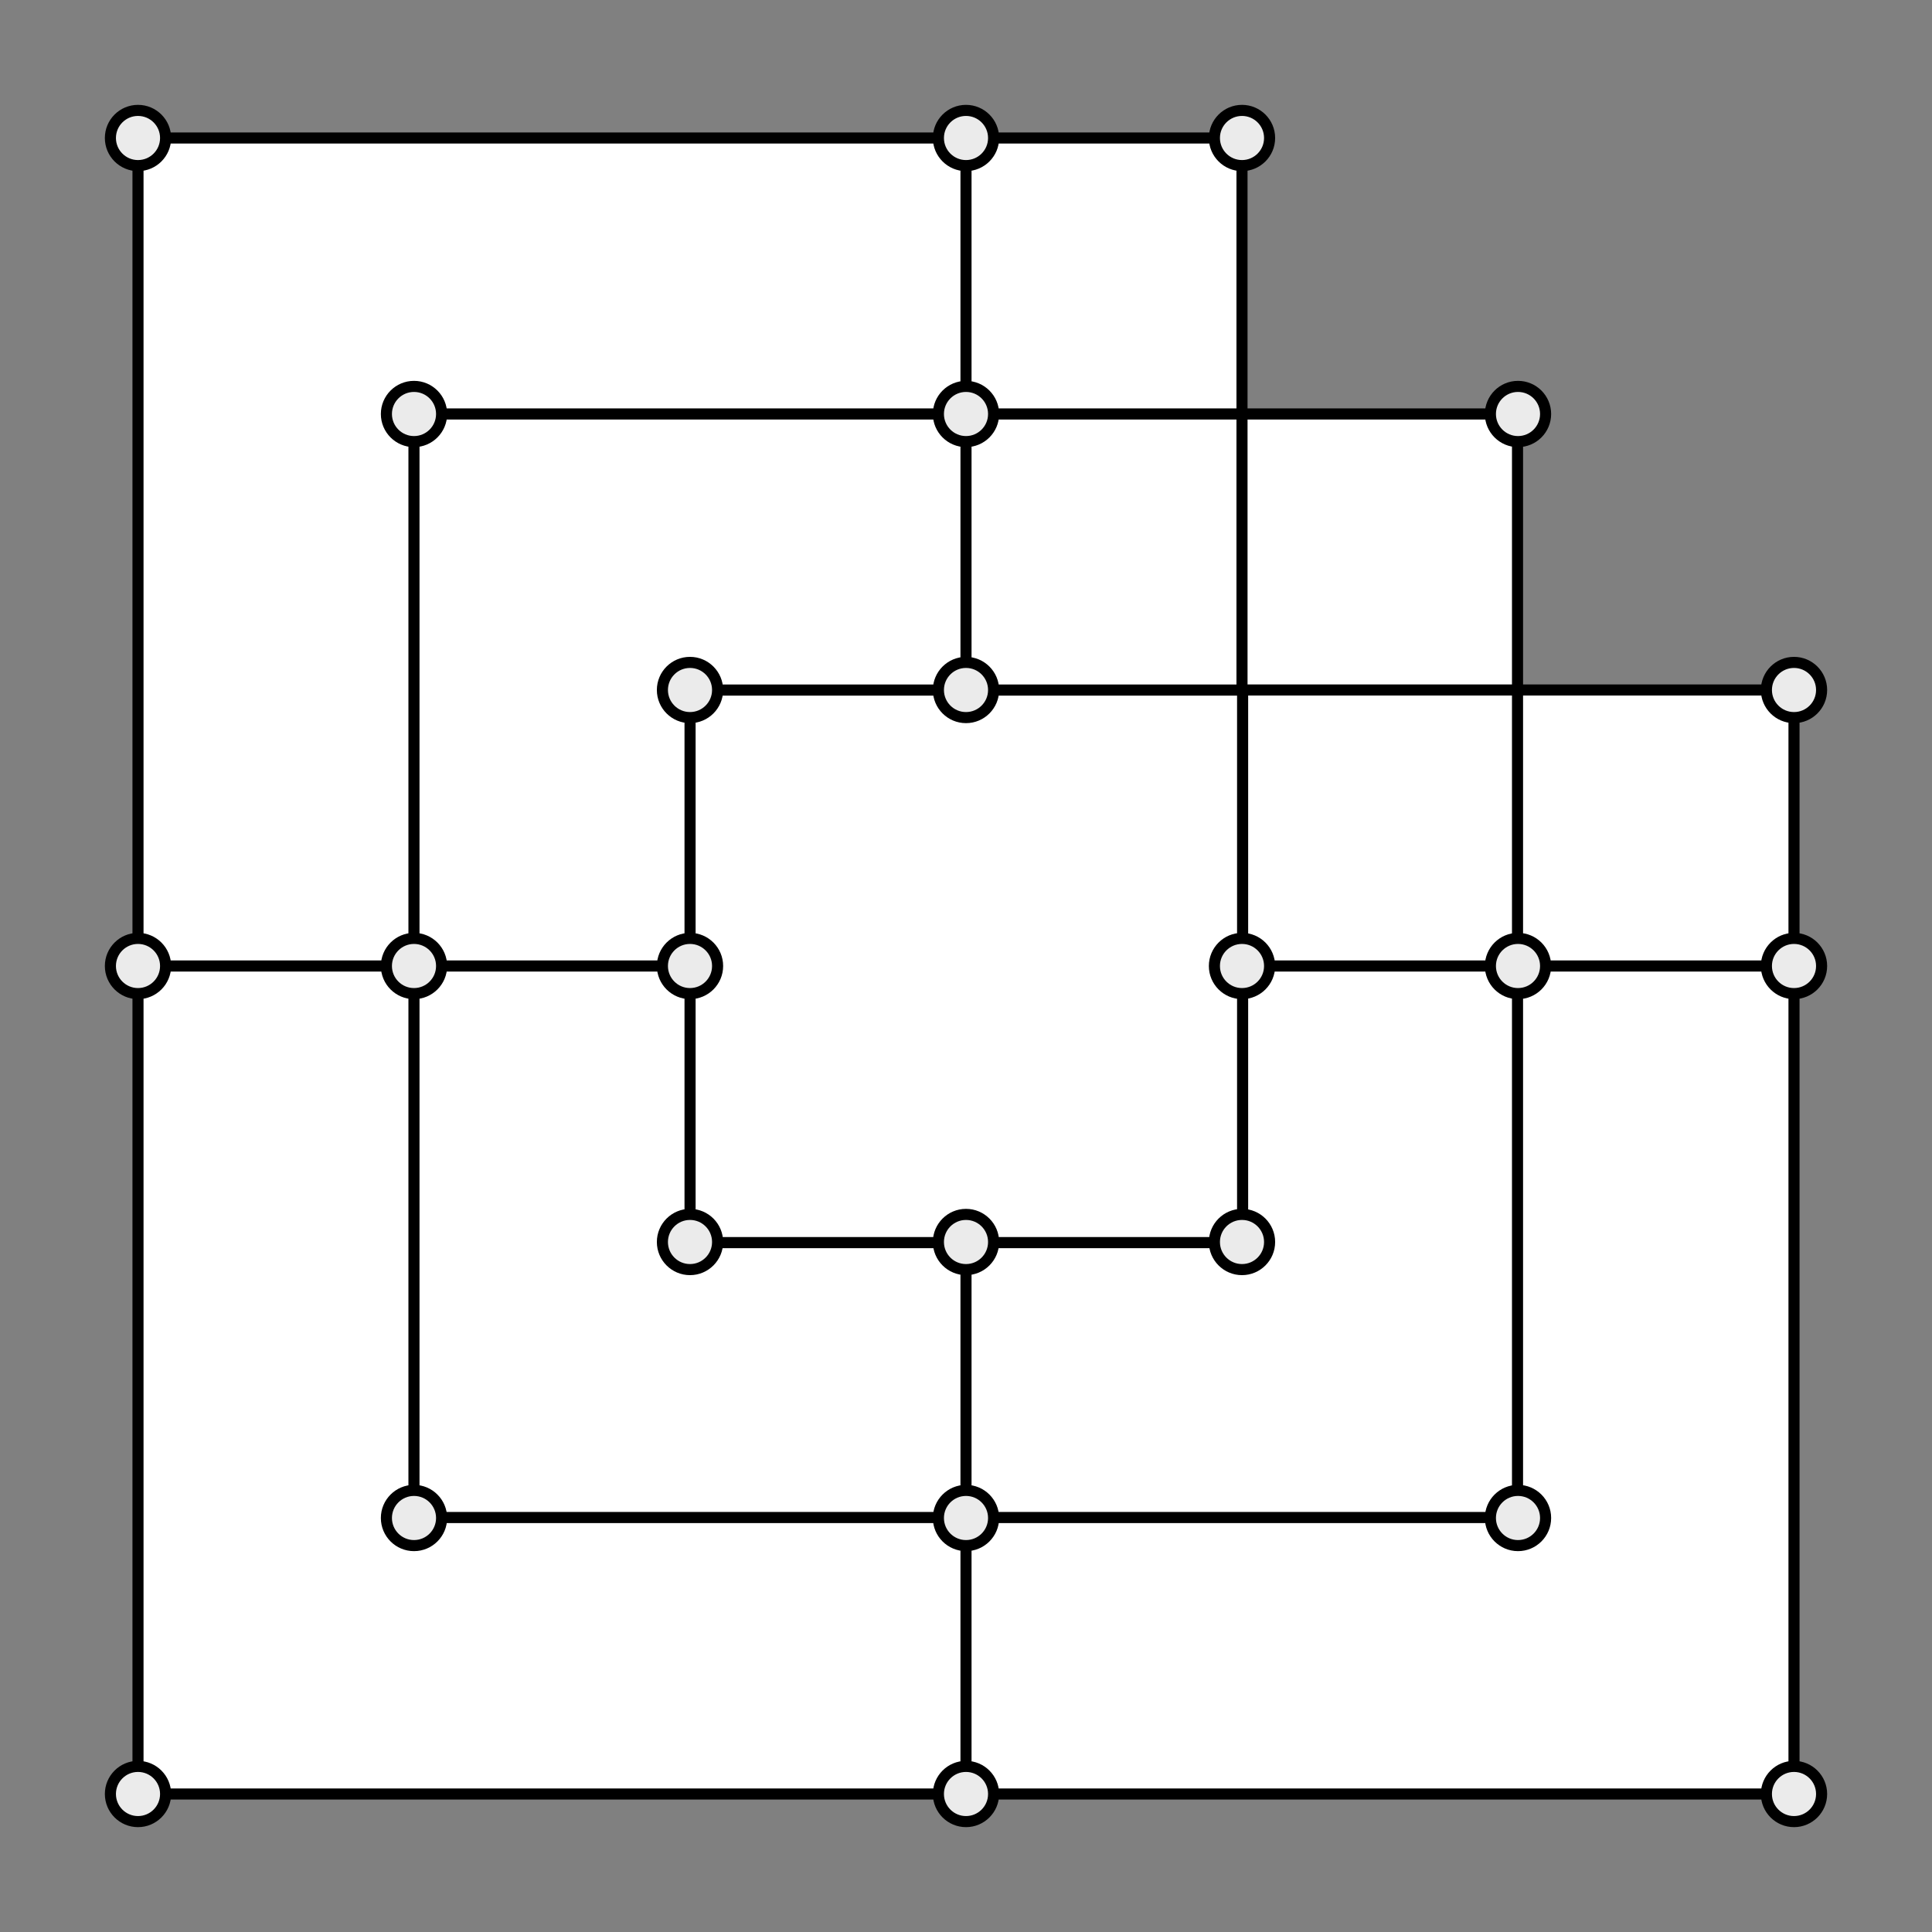 ﻿<!DOCTYPE svg PUBLIC "-//W3C//DTD SVG 1.1//EN" "http://www.w3.org/Graphics/SVG/1.1/DTD/svg11.dtd"><svg width="1400" height="1400" viewBox="0 0 1400 1400" version="1.1" xmlns="http://www.w3.org/2000/svg" xmlns:xlink="http://www.w3.org/1999/xlink" xml:space="preserve" xmlns:serif="http://www.serif.com/" style="fill-rule:evenodd;clip-rule:evenodd;stroke-linecap:round;stroke-linejoin:round;stroke-miterlimit:1.5;">
    <rect x="0" y="0" width="1400" height="1400" fill="#808080" stroke="none"/>
    <rect x="900" y="300" width="200" height="200" style="fill:white;" />
    <path d="M900,500L1300,500L1300,1300L100,1300L100,100L900,100L900,500Z" style="fill:white;stroke:black;stroke-width:8.03px;" />
    <g transform="matrix(0.714,0,0,0.714,228.571,228.571)">
        <rect x="100" y="100" width="1120" height="1120" style="fill:none;stroke:black;stroke-width:11.25px;" />
    </g>
    <g transform="matrix(0.429,0,0,0.429,457.143,457.143)">
        <rect x="100" y="100" width="933.333" height="933.333" style="fill:none;stroke:black;stroke-width:18.74px;" />
    </g>
    <path d="M700,100L700,500" style="fill:none;stroke:black;stroke-width:8.03px;" />
    <path d="M900,700L1300,700" style="fill:none;stroke:black;stroke-width:8.03px;" />
    <path d="M700,900L700,1300" style="fill:none;stroke:black;stroke-width:8.03px;" />
    <path d="M500,700L100,700" style="fill:none;stroke:black;stroke-width:8.03px;" />
    <g transform="matrix(0.5,0,0,0.5,300,50)">
        <circle cx="800" cy="100" r="40" style="fill:rgb(235,235,235);stroke:black;stroke-width:16.06px;" />
    </g>
    <g transform="matrix(0.5,0,0,0.5,900,450)">
        <circle cx="800" cy="100" r="40" style="fill:rgb(235,235,235);stroke:black;stroke-width:16.06px;" />
    </g>
    <g transform="matrix(0.5,0,0,0.5,300,250)">
        <circle cx="800" cy="100" r="40" style="fill:rgb(235,235,235);stroke:black;stroke-width:16.06px;" />
    </g>
    <g transform="matrix(0.5,0,0,0.5,500,50)">
        <circle cx="800" cy="100" r="40" style="fill:rgb(235,235,235);stroke:black;stroke-width:16.06px;" />
    </g>
    <g transform="matrix(0.5,0,0,0.5,900,650)">
        <circle cx="800" cy="100" r="40" style="fill:rgb(235,235,235);stroke:black;stroke-width:16.06px;" />
    </g>
    <g transform="matrix(0.5,0,0,0.5,-300,50)">
        <circle cx="800" cy="100" r="40" style="fill:rgb(235,235,235);stroke:black;stroke-width:16.06px;" />
    </g>
    <g transform="matrix(0.5,0,0,0.5,-100,250)">
        <circle cx="800" cy="100" r="40" style="fill:rgb(235,235,235);stroke:black;stroke-width:16.06px;" />
    </g>
    <g transform="matrix(0.5,0,0,0.5,300,450)">
        <circle cx="800" cy="100" r="40" style="fill:rgb(235,235,235);stroke:black;stroke-width:16.06px;" />
    </g>
    <g transform="matrix(0.5,0,0,0.5,100,450)">
        <circle cx="800" cy="100" r="40" style="fill:rgb(235,235,235);stroke:black;stroke-width:16.06px;" />
    </g>
    <g transform="matrix(0.5,0,0,0.5,700,250)">
        <circle cx="800" cy="100" r="40" style="fill:rgb(235,235,235);stroke:black;stroke-width:16.06px;" />
    </g>
    <g transform="matrix(0.5,0,0,0.5,500,650)">
        <circle cx="800" cy="100" r="40" style="fill:rgb(235,235,235);stroke:black;stroke-width:16.06px;" />
    </g>
    <g transform="matrix(0.5,0,0,0.5,-100,650)">
        <circle cx="800" cy="100" r="40" style="fill:rgb(235,235,235);stroke:black;stroke-width:16.06px;" />
    </g>
    <g transform="matrix(0.5,0,0,0.5,100,650)">
        <circle cx="800" cy="100" r="40" style="fill:rgb(235,235,235);stroke:black;stroke-width:16.06px;" />
    </g>
    <g transform="matrix(0.5,0,0,0.5,-300,650)">
        <circle cx="800" cy="100" r="40" style="fill:rgb(235,235,235);stroke:black;stroke-width:16.06px;" />
    </g>
    <g transform="matrix(0.5,0,0,0.5,700,650)">
        <circle cx="800" cy="100" r="40" style="fill:rgb(235,235,235);stroke:black;stroke-width:16.06px;" />
    </g>
    <g transform="matrix(0.5,0,0,0.5,700,1050)">
        <circle cx="800" cy="100" r="40" style="fill:rgb(235,235,235);stroke:black;stroke-width:16.06px;" />
    </g>
    <g transform="matrix(0.5,0,0,0.5,300,850)">
        <circle cx="800" cy="100" r="40" style="fill:rgb(235,235,235);stroke:black;stroke-width:16.06px;" />
    </g>
    <g transform="matrix(0.5,0,0,0.5,100,850)">
        <circle cx="800" cy="100" r="40" style="fill:rgb(235,235,235);stroke:black;stroke-width:16.06px;" />
    </g>
    <g transform="matrix(0.5,0,0,0.5,300,1050)">
        <circle cx="800" cy="100" r="40" style="fill:rgb(235,235,235);stroke:black;stroke-width:16.06px;" />
    </g>
    <g transform="matrix(0.5,0,0,0.5,900,1250)">
        <circle cx="800" cy="100" r="40" style="fill:rgb(235,235,235);stroke:black;stroke-width:16.06px;" />
    </g>
    <g transform="matrix(0.5,0,0,0.5,-100,1050)">
        <circle cx="800" cy="100" r="40" style="fill:rgb(235,235,235);stroke:black;stroke-width:16.06px;" />
    </g>
    <g transform="matrix(0.5,0,0,0.5,-300,1250)">
        <circle cx="800" cy="100" r="40" style="fill:rgb(235,235,235);stroke:black;stroke-width:16.06px;" />
    </g>
    <g transform="matrix(0.5,0,0,0.5,300,1250)">
        <circle cx="800" cy="100" r="40" style="fill:rgb(235,235,235);stroke:black;stroke-width:16.06px;" />
    </g>
    <g transform="matrix(0.5,0,0,0.5,500,850)">
        <circle cx="800" cy="100" r="40" style="fill:rgb(235,235,235);stroke:black;stroke-width:16.06px;" />
    </g>
</svg>